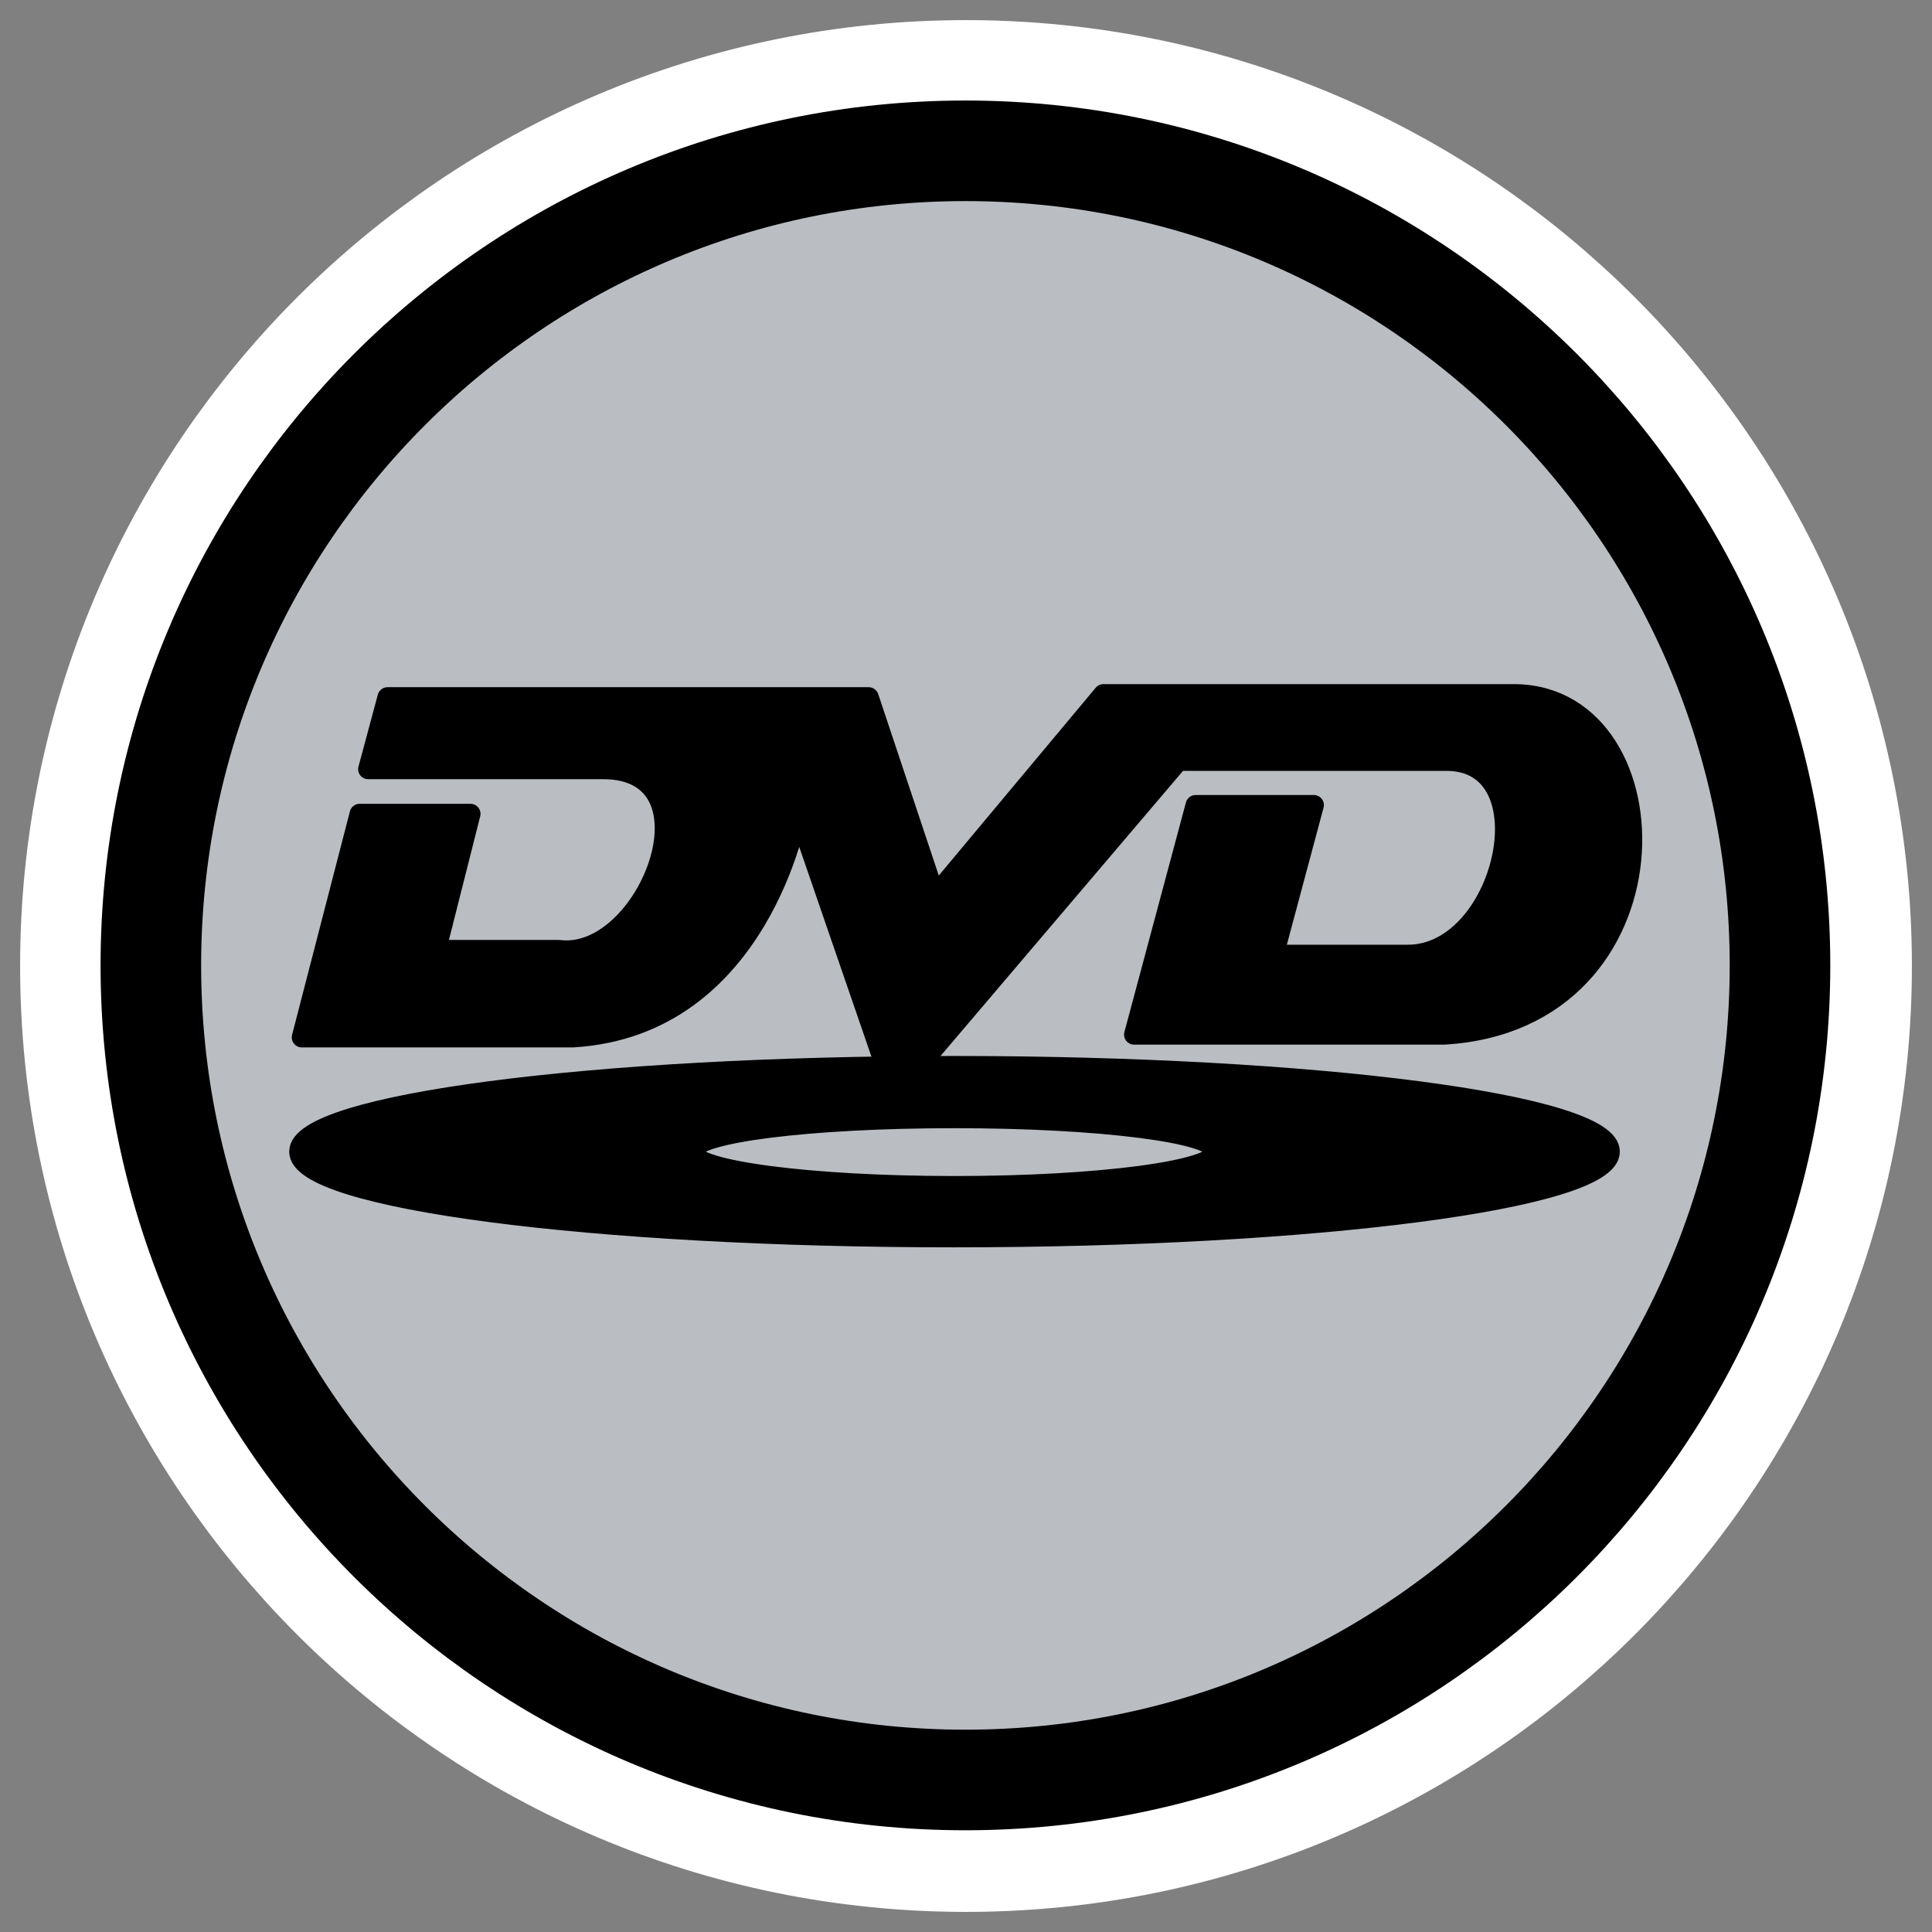 <?xml version="1.0" encoding="UTF-8" standalone="no"?>
<svg
    xmlns:inkscape="http://www.inkscape.org/namespaces/inkscape"
    xmlns:rdf="http://www.w3.org/1999/02/22-rdf-syntax-ns#"
    xmlns="http://www.w3.org/2000/svg"
    xmlns:xlink="http://www.w3.org/1999/xlink"
    xmlns:ns1="http://sozi.baierouge.fr"
    xmlns:cc="http://web.resource.org/cc/"
    xmlns:dc="http://purl.org/dc/elements/1.1/"
    xmlns:sodipodi="http://inkscape.sourceforge.net/DTD/sodipodi-0.dtd"
    id="svg1"
    inkscape:version="0.41"
    viewBox="0 0 60 60"
    sodipodi:version="0.32"
    _SVGFile__filename="oldscale/devices/dvd_mount.svg"
    version="1.0"
    y="0"
    x="0"
    sodipodi:docname="okle.svg"
    sodipodi:docbase="/home/danny/work/icons/primary/scalable/apps"
  >
  <rect x="0" y="0" width="60" height="60" fill="#808080" stroke="none"/>
  <sodipodi:namedview
      id="base"
      bordercolor="#666666"
      inkscape:window-x="0"
      inkscape:window-y="0"
      pagecolor="#ffffff"
      inkscape:zoom="6.8383987"
      inkscape:pageshadow="2"
      borderopacity="1.0"
      inkscape:current-layer="svg1"
      inkscape:cx="44.857390"
      inkscape:cy="17.007542"
      inkscape:window-width="1020"
      inkscape:pageopacity="0.0"
      inkscape:window-height="691"
  />
  <path
      id="path1097"
      style="stroke-linejoin:round;stroke:#ffffff;stroke-linecap:round;stroke-width:8.125;fill:none"
      d="m55.313 30c0 13.973-11.34 25.313-25.313 25.313s-25.313-11.34-25.313-25.313c0-13.973 11.34-25.313 25.313-25.313 13.973 0 25.313 11.34 25.313 25.313z"
  />
  <g
      id="g1091"
      transform="matrix(.925 0 0 .925 2.097 2.15)"
    >
    <path
        id="path587"
        d="m57.131 31.816c0 14.083-11.429 25.512-25.512 25.512-14.082 0-25.511-11.429-25.511-25.512-0-14.082 11.429-25.512 25.511-25.512 14.083 0 25.512 11.43 25.512 25.512z"
        style="stroke-linejoin:round;fill-rule:evenodd;stroke:#000000;stroke-linecap:round;stroke-width:3.15;fill:#babec3"
        transform="matrix(1.072 0 0 1.072 -3.75 -4.019)"
    />
    <g
        id="g933"
        transform="translate(-.251 -.003)"
      >
      <path
          id="path831"
          d="m10.282 24.474l0.649-2.414h16.154l2.225 6.666 5.656-6.769h13.842c5.478 0.093 5.663 10.965-2.413 11.429h-10.398l2.065-7.706h3.969l-1.346 5.026h4.503c3.249 0 4.734-6.511 1.299-6.511h-9.005l-9.515 11.187-3.261-9.471s-1.242 7.196-7.555 7.568h-9.098l1.942-7.504h3.72l-1.156 4.571h4.127c2.971 0.371 5.477-6.072 1.486-6.072h-7.891z"
          style="stroke-linejoin:round;fill-rule:evenodd;stroke:#000000;stroke-linecap:round;stroke-width:.675;fill:#000000"
          transform="translate(.064 -.972)"
      />
      <path
          id="path839"
          style="stroke-linejoin:round;fill-rule:evenodd;stroke:#000000;stroke-linecap:round;stroke-width:.675;fill:#000000"
          d="m30 33.469c-12.142 0-21.969 1.289-21.969 2.875 0 1.585 9.827 2.875 21.969 2.875s22.031-1.29 22.031-2.875c0-1.586-9.889-2.875-22.031-2.875zm0.031 1.75c4.857 0 8.781 0.491 8.781 1.125s-3.924 1.156-8.781 1.156-8.812-0.522-8.812-1.156 3.955-1.125 8.812-1.125z"
      />
    </g
    >
  </g
  >
</svg
>
